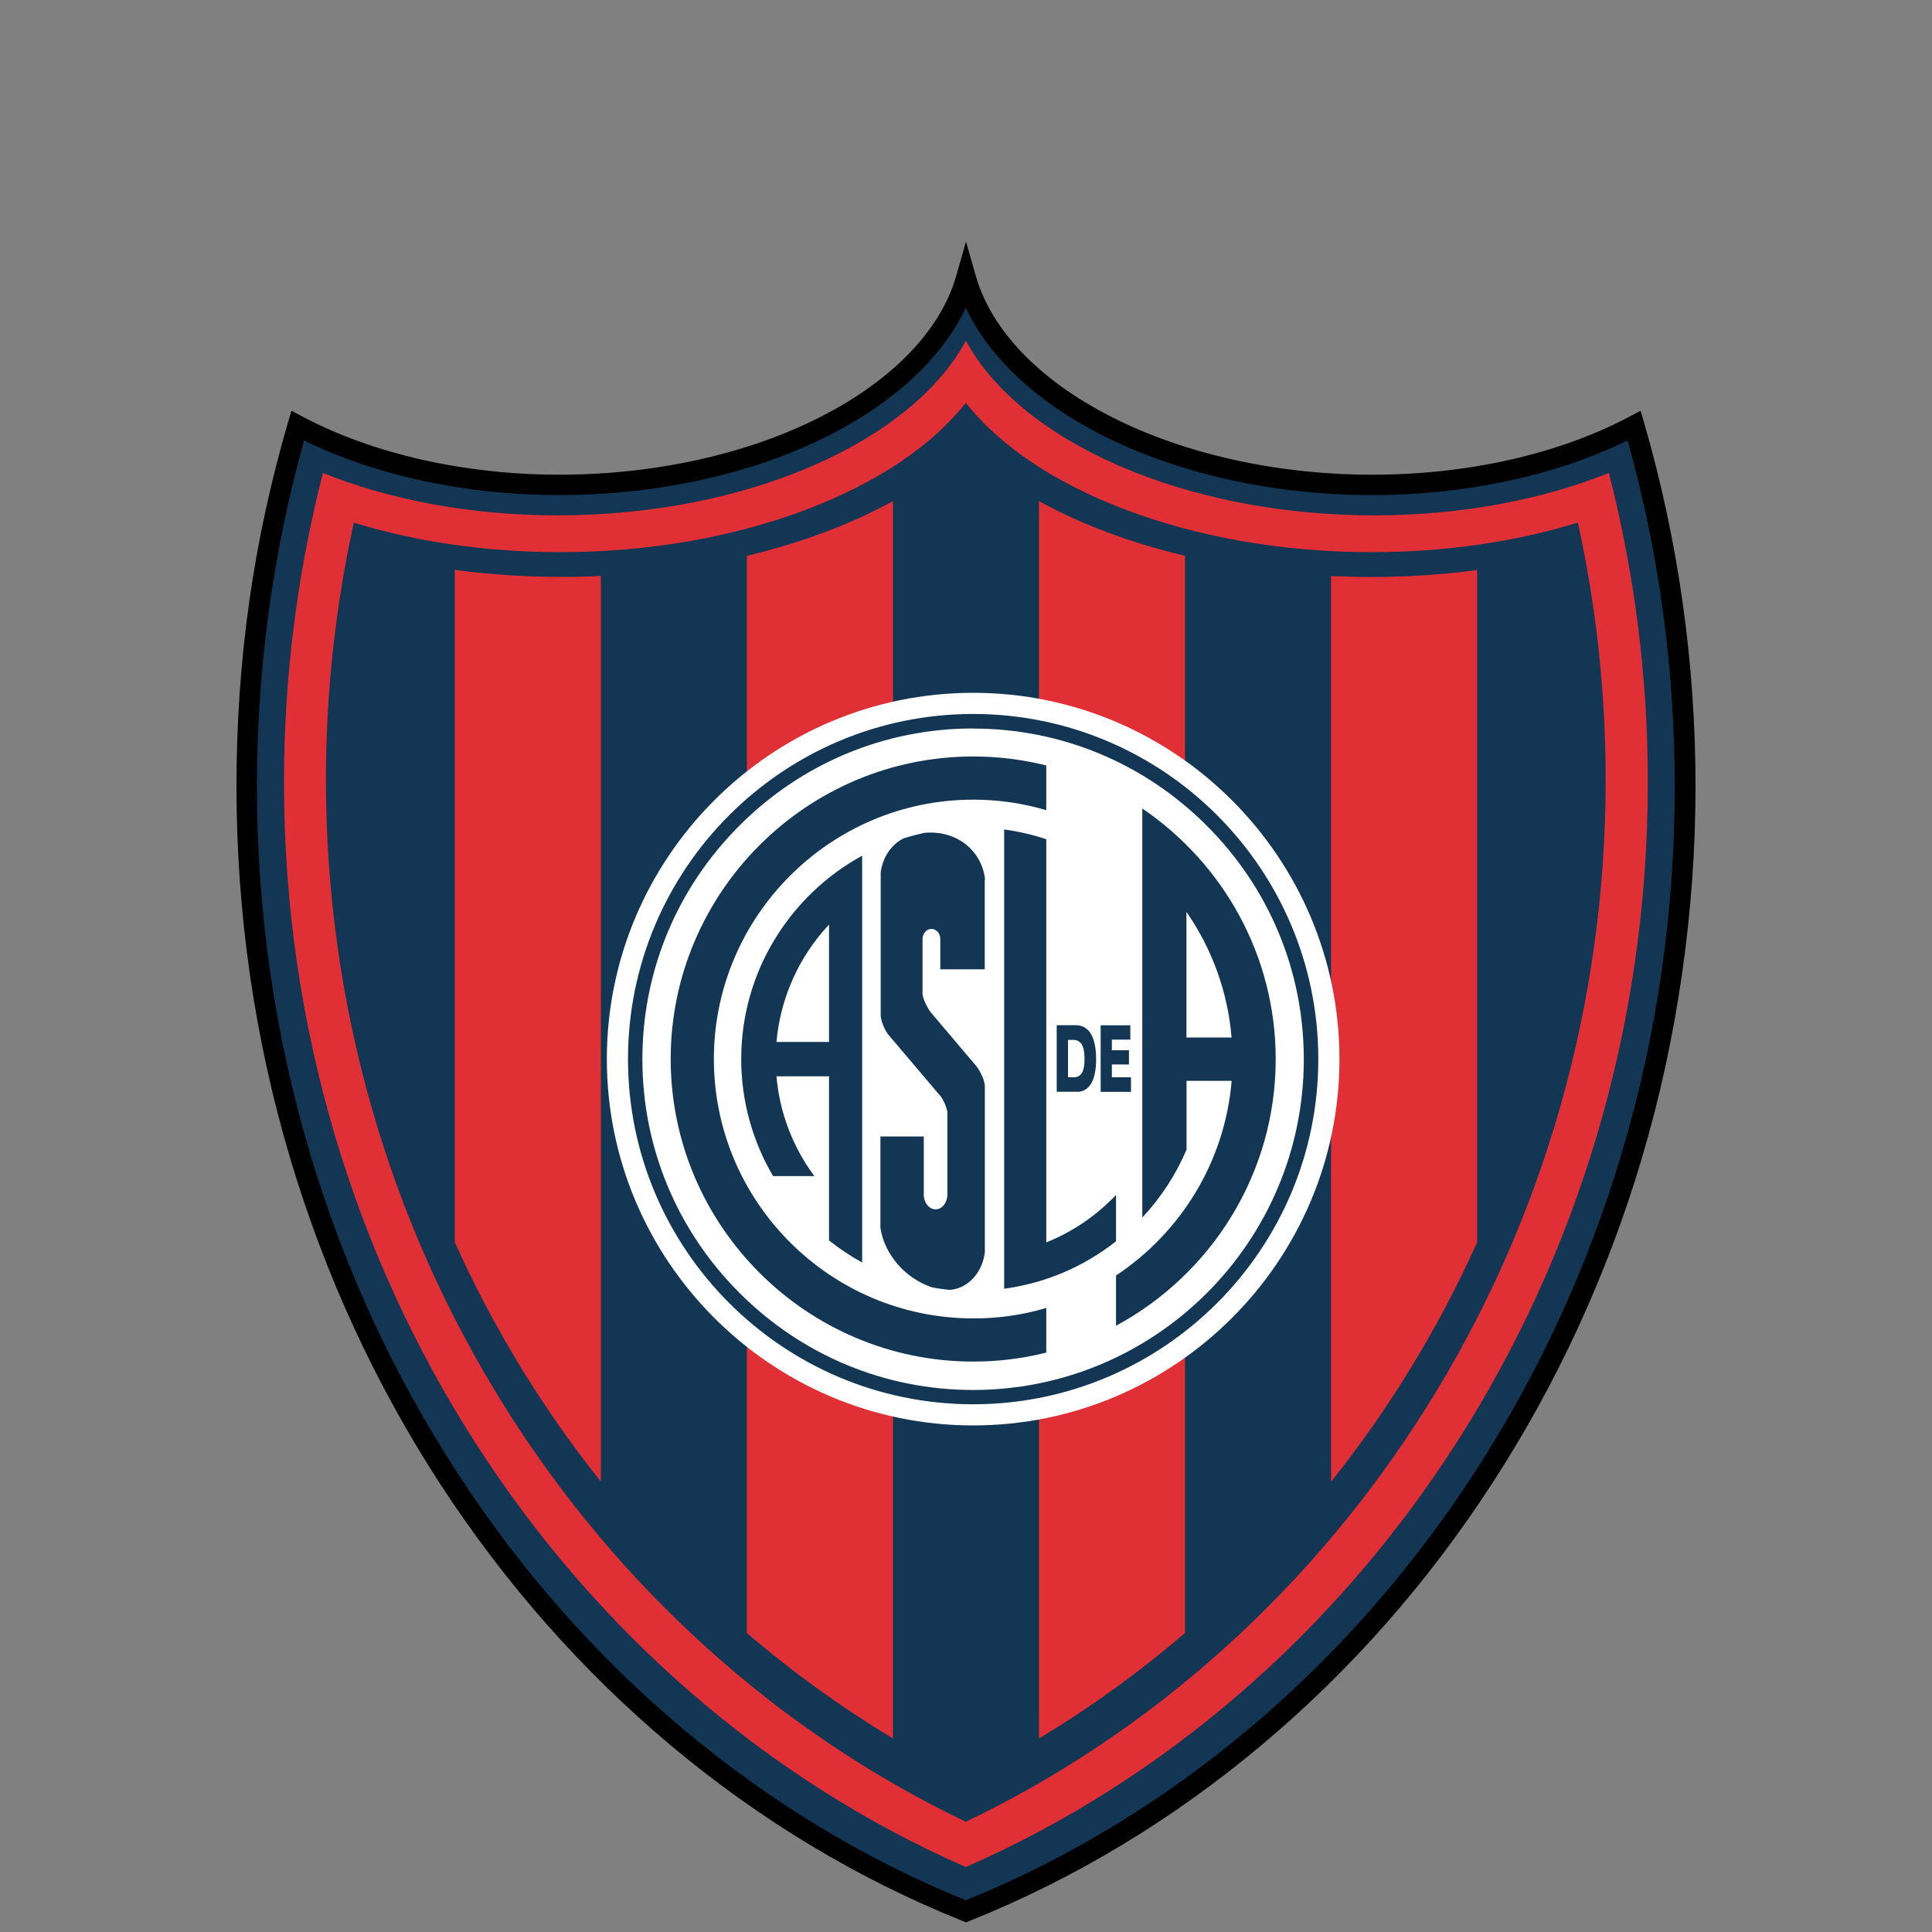 <?xml version="1.0" encoding="UTF-8"?>
<svg id="Capa_1" data-name="Capa 1" xmlns="http://www.w3.org/2000/svg" viewBox="0 0 200 200">
  <rect x="0" y="0" width="200" height="200" fill="#808080" stroke="none"/>
  <defs>
    <style>
      .cls-1, .cls-2 {
        fill: #e13035;
      }

      .cls-3, .cls-4 {
        fill: #133654;
      }

      .cls-4, .cls-2, .cls-5 {
        fill-rule: evenodd;
      }

      .cls-5 {
        fill: #fff;
      }
    </style>
  </defs>
  <g id="path4">
    <path class="cls-4" d="m99.99,197.85c-43.36-17.41-74.44-63.08-74.44-116.44,0-13.01,1.84-25.56,5.27-37.35,7.2,3.81,16.68,6.13,27.11,6.13,20.9,0,38.61-9.29,42.06-21.33,3.45,12.05,21.16,21.33,42.06,21.33,10.43,0,19.91-2.32,27.11-6.13,3.42,11.8,5.27,24.34,5.27,37.35,0,53.36-31.08,99.03-74.44,116.45h0Z"/>
    <path d="m99.99,199l-.39-.16c-10.83-4.35-21-10.47-30.21-18.2-9.11-7.65-17.1-16.71-23.77-26.94-6.74-10.35-11.97-21.7-15.56-33.72-3.7-12.42-5.58-25.4-5.58-38.56s1.78-25.5,5.32-37.65l.37-1.25,1.15.61c7.32,3.87,16.77,6.01,26.62,6.01s19.5-2.14,27.09-6.03c7.4-3.79,12.35-8.95,13.95-14.53l1.02-3.57,1.02,3.57c1.6,5.58,6.55,10.75,13.95,14.53,7.59,3.89,17.22,6.03,27.09,6.03s19.31-2.13,26.62-6.01l1.15-.61.37,1.25c3.52,12.15,5.32,24.81,5.32,37.65s-1.88,26.13-5.58,38.56c-3.58,12.02-8.81,23.36-15.56,33.72-6.65,10.23-14.65,19.29-23.77,26.94-9.21,7.73-19.38,13.86-30.21,18.2l-.39.16h-.02ZM31.48,45.59c-3.24,11.58-4.88,23.63-4.88,35.82,0,12.96,1.84,25.72,5.49,37.96,3.52,11.82,8.67,22.99,15.3,33.17,6.54,10.06,14.4,18.96,23.35,26.47,8.93,7.49,18.76,13.45,29.24,17.71,10.48-4.26,20.32-10.21,29.25-17.71,8.95-7.51,16.81-16.42,23.35-26.47,6.63-10.19,11.78-21.34,15.3-33.17,3.65-12.23,5.49-25,5.49-37.96,0-12.2-1.64-24.24-4.88-35.82-7.44,3.65-16.77,5.66-26.45,5.66-10.2,0-20.17-2.22-28.06-6.26-6.75-3.45-11.62-8.04-14-13.13-2.39,5.08-7.26,9.67-14,13.13-7.89,4.04-17.85,6.26-28.06,6.26-9.68,0-19.01-2-26.45-5.66h0Z"/>
  </g>
  <g id="path6">
    <path class="cls-2" d="m99.99,193.28c-41.33-18.11-70.59-61.64-70.59-112.28,0-11.08,1.41-21.82,4.03-32.04,6.87,2.77,15.24,4.39,24.3,4.39,19.68,0,36.64-7.66,42.26-18.08,5.63,10.43,22.59,18.08,42.26,18.08,9.06,0,17.43-1.63,24.3-4.39,2.68,10.47,4.04,21.23,4.03,32.04,0,50.63-29.25,94.17-70.59,112.27h0Z"/>
  </g>
  <g id="path8">
    <path class="cls-4" d="m99.99,189.08c-39.27-18.71-66.69-60.28-66.69-108.37,0-9.36,1.04-18.46,3-27.19,6.37,2.03,13.76,3.19,21.66,3.19,18.77,0,35.13-6.54,42.03-15.75,6.9,9.21,23.26,15.75,42.03,15.75,7.9,0,15.29-1.16,21.66-3.19,1.99,8.93,3,18.05,3,27.19,0,48.08-27.42,89.66-66.69,108.37Z"/>
    <path class="cls-1" d="m99.99,189.58l-.19-.1c-9.78-4.66-18.9-10.76-27.1-18.13-8.15-7.33-15.27-15.81-21.17-25.2-12.22-19.48-18.69-42.11-18.69-65.44,0-9.22,1.01-18.4,3.01-27.3l.1-.48.47.15c6.51,2.07,13.95,3.17,21.53,3.17,9.03,0,17.78-1.52,25.3-4.39,7.32-2.8,12.98-6.66,16.36-11.17l.36-.48.36.48c3.38,4.52,9.04,8.39,16.36,11.17,7.53,2.88,16.28,4.39,25.3,4.39,7.57,0,15.01-1.09,21.53-3.17l.47-.15.1.48c2,8.94,3.02,18.13,3.01,27.3,0,23.33-6.46,45.96-18.69,65.44-5.89,9.39-13.02,17.87-21.17,25.2-8.19,7.37-17.31,13.47-27.1,18.13l-.19.1h.02ZM36.63,54.1c-1.91,8.68-2.89,17.64-2.89,26.62,0,23.16,6.42,45.62,18.55,64.96,5.85,9.32,12.91,17.73,21,25.01,8.08,7.27,17.05,13.29,26.69,17.9,9.63-4.61,18.61-10.63,26.69-17.9,8.09-7.27,15.15-15.69,21-25.01,12.14-19.33,18.55-41.79,18.55-64.96,0-8.94-.96-17.89-2.88-26.62-6.48,2-13.84,3.06-21.33,3.06-9.14,0-18-1.54-25.63-4.45-7.23-2.75-12.88-6.56-16.4-11.01-3.51,4.45-9.17,8.25-16.4,11.01-7.62,2.91-16.49,4.45-25.63,4.45-7.48,0-14.85-1.06-21.33-3.06Z"/>
  </g>
  <g id="path10">
    <path class="cls-2" d="m107.55,51.87c4.29,2.38,9.43,4.31,15.12,5.67v111.51c-4.73,4.05-9.78,7.7-15.12,10.92V51.87Zm30.24,7.76c1.33.06,2.68.1,4.03.1,3.83,0,7.55-.24,11.09-.72v69.59c-3.98,8.87-9.06,17.19-15.12,24.79V59.63h0Zm-45.35,120.34c-5.33-3.22-10.39-6.87-15.12-10.92V57.54c5.69-1.36,10.82-3.3,15.12-5.67v128.1h0Zm-30.24-26.59c-6.06-7.6-11.14-15.93-15.12-24.79V59c3.68.48,7.38.72,11.1.72,1.36,0,2.69-.03,4.02-.1,0,0,0,93.75,0,93.75Z"/>
  </g>
  <g id="path12">
    <path class="cls-5" d="m100.74,71.72c20.89,0,37.92,17.03,37.92,37.92s-17.03,37.92-37.92,37.92-37.92-17.03-37.92-37.92,17.03-37.92,37.92-37.92h0Z"/>
  </g>
  <g id="path14">
    <path class="cls-4" d="m108.31,140.03v-4.63c-2.46.73-5,1.09-7.56,1.08-14.79,0-26.85-12.06-26.85-26.85s12.07-26.85,26.85-26.85c2.62,0,5.17.38,7.56,1.09v-4.63c-2.47-.62-5.02-.93-7.56-.93-17.25,0-31.32,14.07-31.32,31.32s14.07,31.32,31.32,31.32c2.55,0,5.09-.31,7.56-.93h0Z"/>
  </g>
  <g id="path16">
    <path class="cls-4" d="m103.96,85.87c1.5.2,2.96.54,4.35,1.01v41.73c2.73-1.09,5.19-2.77,7.22-4.91v4.8c-3.35,2.64-7.34,4.34-11.58,4.91v-47.55h0Zm-14.69,44.83c-1.22-.66-2.36-1.43-3.45-2.29v-16.99h-5.44c.32,3.73,1.68,7.31,3.92,10.33h-4.27c-2.16-3.67-3.3-7.85-3.3-12.11,0-9.07,5.07-16.98,12.52-21.06v42.12h0Zm-3.45-22.84v-12.15c-3.12,3.33-5.04,7.61-5.44,12.15h5.44Zm16.12-16.83v9.31h-4.6v-3.14h0c0-.58-.42-1.04-.92-1.04s-.92.48-.92,1.07v5.73c.05.26.13.52.24.76.17.39.38.76.59,1.05l4.77,5.63c.22.29.42.65.59,1.04.15.35.24.68.26.94v17.24c-.24,2.13-1.77,3.79-3.65,3.91-.59-.06-1.19-.14-1.77-.25-2.78-.9-4.97-3.39-5.39-6.17v-9.46h4.49v6.01c0,.84.54,1.53,1.22,1.53s1.22-.69,1.22-1.53v-8.59c-.05-.25-.13-.51-.24-.75-.1-.26-.24-.51-.38-.74l-5.56-6.56c-.18-.27-.34-.57-.46-.87-.13-.31-.22-.64-.26-.97v-14.85c.2-1.62,1.14-2.96,2.4-3.55.69-.22,1.39-.4,2.1-.56,3.29-.32,5.95,1.76,6.31,4.83h-.02Zm16.3-7.34c8.32,5.64,13.82,15.17,13.82,25.95,0,11.91-6.71,22.3-16.53,27.6v-5.2c6.67-4.42,11.27-11.75,11.97-20.15h-4.67v7.12c-1.1,2.59-2.66,4.98-4.58,7.03v-42.34Zm9.25,23.71c-.38-4.67-2-9.15-4.67-13v13h4.67Z"/>
  </g>
  <g id="path18">
    <path class="cls-3" d="m100.74,145.37c-19.7,0-35.73-16.03-35.73-35.73s16.03-35.73,35.73-35.73,35.73,16.03,35.73,35.73-16.03,35.73-35.73,35.73Zm0-69.96c-9.12,0-17.71,3.57-24.19,10.05-6.48,6.48-10.05,15.07-10.05,24.19s3.57,17.71,10.05,24.19c6.48,6.48,15.07,10.05,24.19,10.05,18.88,0,34.23-15.35,34.23-34.23,0-9.12-3.57-17.71-10.05-24.19-6.48-6.48-15.07-10.05-24.19-10.05h0Z"/>
  </g>
  <g id="path20">
    <path class="cls-4" d="m111.99,108.13c.19.32.28.81.28,1.48s-.09,1.15-.27,1.46-.47.45-.87.45h-.57v-3.87h.57c.38,0,.67.17.87.49h0Zm-.52,4.9c.65,0,1.15-.29,1.49-.87.34-.58.51-1.42.51-2.52s-.18-2.01-.54-2.61c-.36-.6-.88-.9-1.57-.9h-1.97v6.89h2.08Zm2.47,0v-6.89h3.07v1.48h-1.91v1.1h1.77v1.47h-1.77v1.33h1.98v1.51s-3.14,0-3.14,0Z"/>
  </g>
</svg>